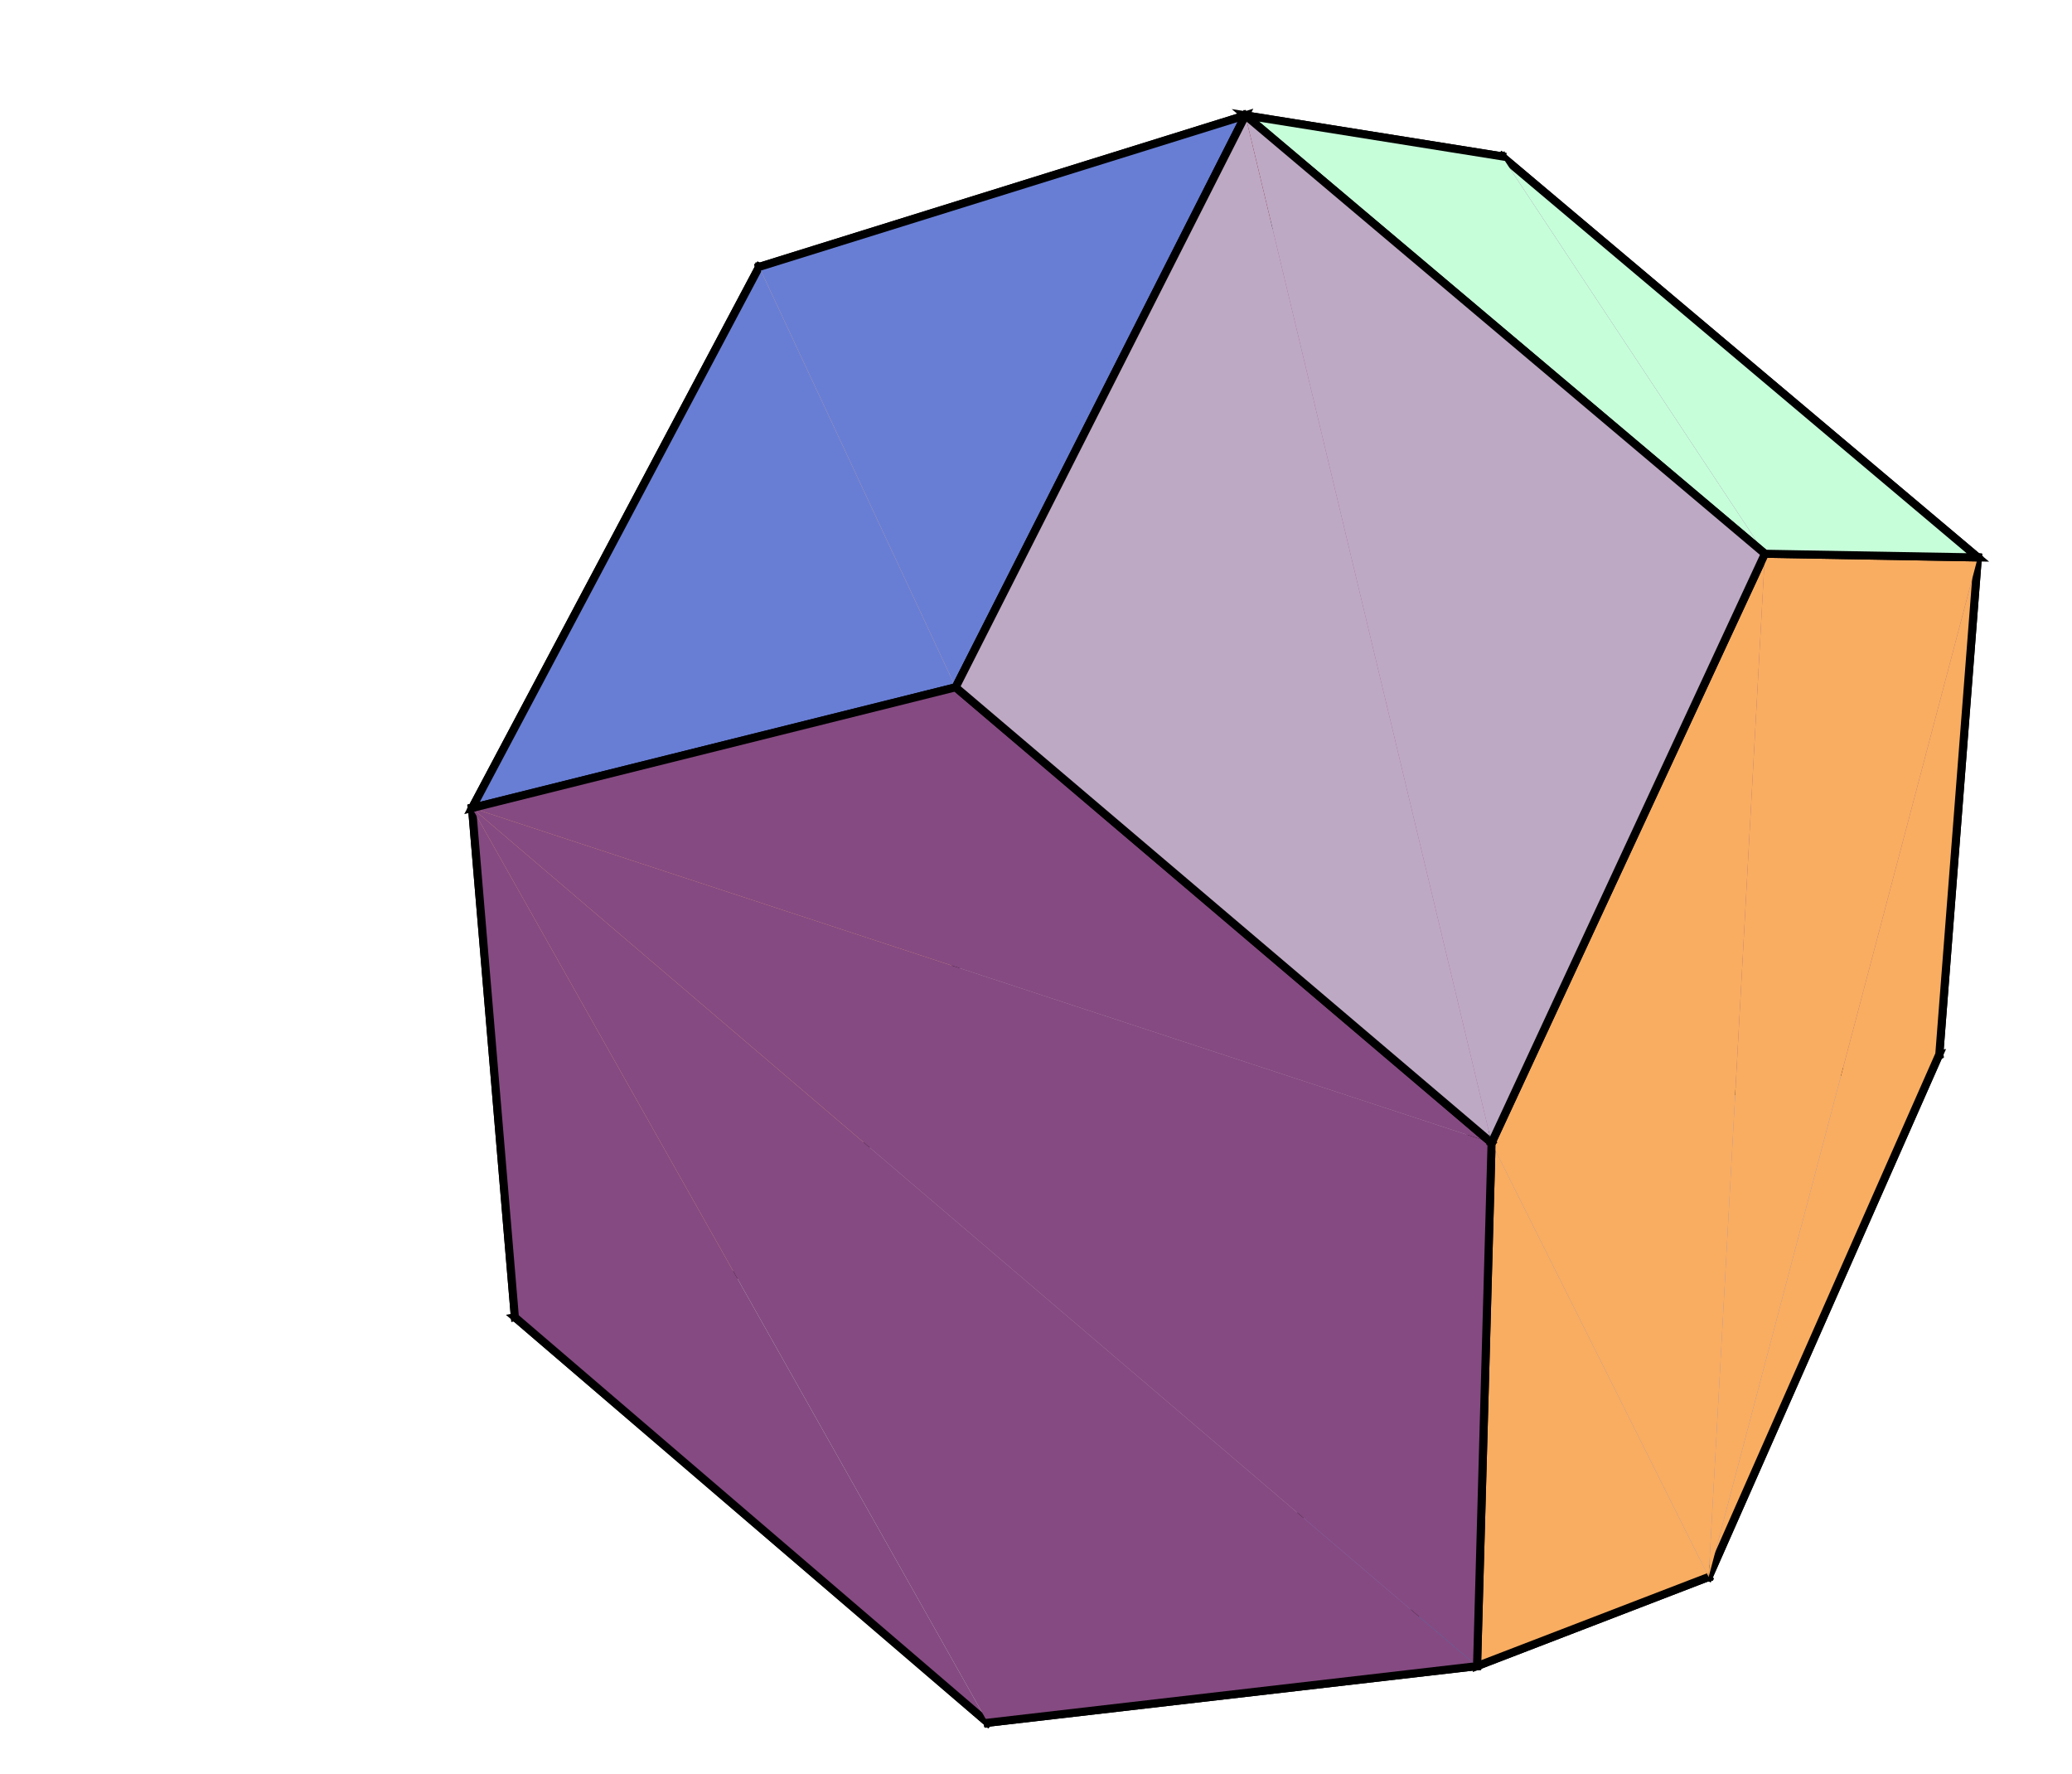 <?xml version="1.0" encoding="UTF-8"?>
<svg xmlns="http://www.w3.org/2000/svg" xmlns:xlink="http://www.w3.org/1999/xlink" width="257" height="220" viewBox="0 0 257 220">
<defs>
<clipPath id="clip-0">
<path clip-rule="nonzero" d="M 47.199 86 L 115 86 L 115 178 L 47.199 178 Z M 47.199 86 "/>
</clipPath>
<clipPath id="clip-1">
<path clip-rule="nonzero" d="M 47.199 18 L 109 18 L 109 115 L 47.199 115 Z M 47.199 18 "/>
</clipPath>
<clipPath id="clip-2">
<path clip-rule="nonzero" d="M 226 54 L 256.801 54 L 256.801 145 L 226 145 Z M 226 54 "/>
</clipPath>
<clipPath id="clip-3">
<path clip-rule="nonzero" d="M 114 5 L 256.801 5 L 256.801 84 L 114 84 Z M 114 5 "/>
</clipPath>
<clipPath id="clip-4">
<path clip-rule="nonzero" d="M 197 54 L 256.801 54 L 256.801 210 L 197 210 Z M 197 54 "/>
</clipPath>
<clipPath id="clip-5">
<path clip-rule="nonzero" d="M 204 54 L 256.801 54 L 256.801 84 L 204 84 Z M 204 54 "/>
</clipPath>
<clipPath id="clip-6">
<path clip-rule="nonzero" d="M 172 5 L 256.801 5 L 256.801 84 L 172 84 Z M 172 5 "/>
</clipPath>
<clipPath id="clip-7">
<path clip-rule="nonzero" d="M 80 0.898 L 201 0.898 L 201 48 L 80 48 Z M 80 0.898 "/>
</clipPath>
<clipPath id="clip-8">
<path clip-rule="nonzero" d="M 140 0.898 L 234 0.898 L 234 83 L 140 83 Z M 140 0.898 "/>
</clipPath>
<clipPath id="clip-9">
<path clip-rule="nonzero" d="M 47.199 86 L 137 86 L 137 220 L 47.199 220 Z M 47.199 86 "/>
</clipPath>
<clipPath id="clip-10">
<path clip-rule="nonzero" d="M 47.199 18 L 133 18 L 133 115 L 47.199 115 Z M 47.199 18 "/>
</clipPath>
<clipPath id="clip-11">
<path clip-rule="nonzero" d="M 80 0.898 L 169 0.898 L 169 100 L 80 100 Z M 80 0.898 "/>
</clipPath>
<clipPath id="clip-12">
<path clip-rule="nonzero" d="M 47.199 71 L 200 71 L 200 156 L 47.199 156 Z M 47.199 71 "/>
</clipPath>
<clipPath id="clip-13">
<path clip-rule="nonzero" d="M 104 0.898 L 200 0.898 L 200 156 L 104 156 Z M 104 0.898 "/>
</clipPath>
<clipPath id="clip-14">
<path clip-rule="nonzero" d="M 140 0.898 L 234 0.898 L 234 156 L 140 156 Z M 140 0.898 "/>
</clipPath>
</defs>
<path fill-rule="nonzero" fill="rgb(56.25%, 35.01%, 55.077%)" fill-opacity="1" d="M 183.113 141.055 L 130.316 96.188 L 129.055 36.387 Z M 183.113 141.055 "/>
<path fill="none" stroke-width="10" stroke-linecap="square" stroke-linejoin="miter" stroke="rgb(0%, 0%, 0%)" stroke-opacity="1" stroke-miterlimit="10" d="M 1831.133 789.453 L 1303.164 1238.125 L 1290.547 1836.133 " transform="matrix(0.1, 0, 0, -0.1, 0, 220)"/>
<path fill-rule="nonzero" fill="rgb(74.022%, 64.647%, 75.781%)" fill-opacity="1" d="M 130.316 96.188 L 100.316 156.328 L 154.473 202.629 Z M 130.316 96.188 "/>
<path fill="none" stroke-width="10" stroke-linecap="square" stroke-linejoin="miter" stroke="rgb(0%, 0%, 0%)" stroke-opacity="1" stroke-miterlimit="10" d="M 1303.164 1238.125 L 1003.164 636.719 L 1544.727 173.711 " transform="matrix(0.1, 0, 0, -0.1, 0, 220)"/>
<path fill-rule="nonzero" fill="rgb(74.022%, 64.647%, 75.781%)" fill-opacity="1" d="M 154.473 202.629 L 183.113 141.055 L 130.316 96.188 Z M 154.473 202.629 "/>
<path fill="none" stroke-width="10" stroke-linecap="square" stroke-linejoin="miter" stroke="rgb(0%, 0%, 0%)" stroke-opacity="1" stroke-miterlimit="10" d="M 1544.727 173.711 L 1831.133 789.453 L 1303.164 1238.125 " transform="matrix(0.1, 0, 0, -0.1, 0, 220)"/>
<path fill-rule="nonzero" fill="rgb(95.117%, 68.75%, 50.194%)" fill-opacity="1" d="M 100.316 156.328 L 130.316 96.188 L 129.055 36.387 Z M 100.316 156.328 "/>
<path fill="none" stroke-width="10" stroke-linecap="square" stroke-linejoin="miter" stroke="rgb(0%, 0%, 0%)" stroke-opacity="1" stroke-miterlimit="10" d="M 1003.164 636.719 L 1303.164 1238.125 L 1290.547 1836.133 " transform="matrix(0.1, 0, 0, -0.1, 0, 220)"/>
<path fill-rule="nonzero" fill="rgb(56.25%, 35.01%, 55.077%)" fill-opacity="1" d="M 240.543 130.742 L 183.113 141.055 L 129.055 36.387 Z M 240.543 130.742 "/>
<path fill="none" stroke-width="10" stroke-linecap="square" stroke-linejoin="miter" stroke="rgb(0%, 0%, 0%)" stroke-opacity="1" stroke-miterlimit="10" d="M 2405.43 892.578 L 1831.133 789.453 " transform="matrix(0.1, 0, 0, -0.1, 0, 220)"/>
<path fill-rule="nonzero" fill="rgb(50.194%, 52.734%, 81.639%)" fill-opacity="1" d="M 183.113 141.055 L 154.473 202.629 L 211.934 195.559 Z M 183.113 141.055 "/>
<path fill="none" stroke-width="10" stroke-linecap="square" stroke-linejoin="miter" stroke="rgb(0%, 0%, 0%)" stroke-opacity="1" stroke-miterlimit="10" d="M 1831.133 789.453 L 1544.727 173.711 L 2119.336 244.414 " transform="matrix(0.1, 0, 0, -0.1, 0, 220)"/>
<path fill-rule="nonzero" fill="rgb(50.194%, 52.734%, 81.639%)" fill-opacity="1" d="M 211.934 195.559 L 240.543 130.742 L 183.113 141.055 Z M 211.934 195.559 "/>
<path fill="none" stroke-width="10" stroke-linecap="square" stroke-linejoin="miter" stroke="rgb(0%, 0%, 0%)" stroke-opacity="1" stroke-miterlimit="10" d="M 2119.336 244.414 L 2405.43 892.578 L 1831.133 789.453 " transform="matrix(0.1, 0, 0, -0.1, 0, 220)"/>
<path fill-rule="nonzero" fill="rgb(83.984%, 93.164%, 89.062%)" fill-opacity="1" d="M 122.527 213.633 L 154.473 202.629 L 100.316 156.328 Z M 122.527 213.633 "/>
<path fill="none" stroke-width="10" stroke-linecap="square" stroke-linejoin="miter" stroke="rgb(0%, 0%, 0%)" stroke-opacity="1" stroke-miterlimit="10" d="M 1225.273 63.672 L 1544.727 173.711 L 1003.164 636.719 " transform="matrix(0.1, 0, 0, -0.1, 0, 220)"/>
<path fill-rule="nonzero" fill="rgb(83.984%, 93.164%, 89.062%)" fill-opacity="1" d="M 100.316 156.328 L 63.863 163.348 L 122.527 213.633 Z M 100.316 156.328 "/>
<path fill="none" stroke-width="10" stroke-linecap="square" stroke-linejoin="miter" stroke="rgb(0%, 0%, 0%)" stroke-opacity="1" stroke-miterlimit="10" d="M 1003.164 636.719 L 638.633 566.523 L 1225.273 63.672 " transform="matrix(0.1, 0, 0, -0.1, 0, 220)"/>
<path fill-rule="nonzero" fill="rgb(95.117%, 68.75%, 50.194%)" fill-opacity="1" d="M 58.551 100.199 L 63.863 163.348 L 100.316 156.328 Z M 58.551 100.199 "/>
<g clip-path="url(#clip-0)">
<path fill="none" stroke-width="10" stroke-linecap="square" stroke-linejoin="miter" stroke="rgb(0%, 0%, 0%)" stroke-opacity="1" stroke-miterlimit="10" d="M 585.508 1198.008 L 638.633 566.523 L 1003.164 636.719 " transform="matrix(0.1, 0, 0, -0.1, 0, 220)"/>
</g>
<path fill-rule="nonzero" fill="rgb(95.117%, 68.75%, 50.194%)" fill-opacity="1" d="M 94.16 33.098 L 58.551 100.199 L 100.316 156.328 Z M 94.16 33.098 "/>
<g clip-path="url(#clip-1)">
<path fill="none" stroke-width="10" stroke-linecap="square" stroke-linejoin="miter" stroke="rgb(0%, 0%, 0%)" stroke-opacity="1" stroke-miterlimit="10" d="M 941.602 1869.023 L 585.508 1198.008 " transform="matrix(0.1, 0, 0, -0.1, 0, 220)"/>
</g>
<path fill-rule="nonzero" fill="rgb(95.117%, 68.75%, 50.194%)" fill-opacity="1" d="M 129.055 36.387 L 94.16 33.098 L 100.316 156.328 Z M 129.055 36.387 "/>
<path fill="none" stroke-width="10" stroke-linecap="square" stroke-linejoin="miter" stroke="rgb(0%, 0%, 0%)" stroke-opacity="1" stroke-miterlimit="10" d="M 1290.547 1836.133 L 941.602 1869.023 " transform="matrix(0.1, 0, 0, -0.1, 0, 220)"/>
<path fill-rule="nonzero" fill="rgb(5.699%, 59.569%, 85.352%)" fill-opacity="1" d="M 211.934 195.559 L 154.473 202.629 L 122.527 213.633 Z M 211.934 195.559 "/>
<path fill="none" stroke-width="10" stroke-linecap="square" stroke-linejoin="miter" stroke="rgb(0%, 0%, 0%)" stroke-opacity="1" stroke-miterlimit="10" d="M 2119.336 244.414 L 1544.727 173.711 L 1225.273 63.672 " transform="matrix(0.1, 0, 0, -0.1, 0, 220)"/>
<path fill-rule="nonzero" fill="rgb(56.25%, 35.01%, 55.077%)" fill-opacity="1" d="M 245.32 69.125 L 240.543 130.742 L 129.055 36.387 Z M 245.32 69.125 "/>
<g clip-path="url(#clip-2)">
<path fill="none" stroke-width="10" stroke-linecap="square" stroke-linejoin="miter" stroke="rgb(0%, 0%, 0%)" stroke-opacity="1" stroke-miterlimit="10" d="M 2453.203 1508.75 L 2405.43 892.578 " transform="matrix(0.1, 0, 0, -0.1, 0, 220)"/>
</g>
<path fill-rule="nonzero" fill="rgb(56.25%, 35.01%, 55.077%)" fill-opacity="1" d="M 129.055 36.387 L 186.285 19.387 L 245.32 69.125 Z M 129.055 36.387 "/>
<g clip-path="url(#clip-3)">
<path fill="none" stroke-width="10" stroke-linecap="square" stroke-linejoin="miter" stroke="rgb(0%, 0%, 0%)" stroke-opacity="1" stroke-miterlimit="10" d="M 1290.547 1836.133 L 1862.852 2006.133 L 2453.203 1508.75 " transform="matrix(0.1, 0, 0, -0.1, 0, 220)"/>
</g>
<path fill-rule="nonzero" fill="rgb(41.797%, 0%, 0%)" fill-opacity="1" d="M 186.285 19.387 L 129.055 36.387 L 94.16 33.098 Z M 186.285 19.387 "/>
<path fill="none" stroke-width="10" stroke-linecap="square" stroke-linejoin="miter" stroke="rgb(0%, 0%, 0%)" stroke-opacity="1" stroke-miterlimit="10" d="M 1862.852 2006.133 L 1290.547 1836.133 L 941.602 1869.023 " transform="matrix(0.1, 0, 0, -0.1, 0, 220)"/>
<path fill-rule="nonzero" fill="rgb(97.656%, 67.969%, 38.11%)" fill-opacity="1" d="M 211.934 195.559 L 240.543 130.742 L 245.32 69.125 Z M 211.934 195.559 "/>
<g clip-path="url(#clip-4)">
<path fill="none" stroke-width="10" stroke-linecap="square" stroke-linejoin="miter" stroke="rgb(0%, 0%, 0%)" stroke-opacity="1" stroke-miterlimit="10" d="M 2119.336 244.414 L 2405.43 892.578 L 2453.203 1508.75 " transform="matrix(0.1, 0, 0, -0.1, 0, 220)"/>
</g>
<path fill-rule="nonzero" fill="rgb(5.699%, 59.569%, 85.352%)" fill-opacity="1" d="M 122.527 213.633 L 183.203 206.613 L 211.934 195.559 Z M 122.527 213.633 "/>
<path fill="none" stroke-width="10" stroke-linecap="square" stroke-linejoin="miter" stroke="rgb(0%, 0%, 0%)" stroke-opacity="1" stroke-miterlimit="10" d="M 1225.273 63.672 L 1832.031 133.867 L 2119.336 244.414 " transform="matrix(0.1, 0, 0, -0.1, 0, 220)"/>
<path fill-rule="nonzero" fill="rgb(97.656%, 67.969%, 38.11%)" fill-opacity="1" d="M 185.008 141.719 L 183.203 206.613 L 211.934 195.559 Z M 185.008 141.719 "/>
<path fill="none" stroke-width="10" stroke-linecap="square" stroke-linejoin="miter" stroke="rgb(0%, 0%, 0%)" stroke-opacity="1" stroke-miterlimit="10" d="M 1850.078 782.812 L 1832.031 133.867 L 2119.336 244.414 " transform="matrix(0.1, 0, 0, -0.1, 0, 220)"/>
<path fill-rule="nonzero" fill="rgb(97.656%, 67.969%, 38.11%)" fill-opacity="1" d="M 218.91 68.672 L 185.008 141.719 L 211.934 195.559 Z M 218.91 68.672 "/>
<path fill="none" stroke-width="10" stroke-linecap="square" stroke-linejoin="miter" stroke="rgb(0%, 0%, 0%)" stroke-opacity="1" stroke-miterlimit="10" d="M 2189.102 1513.281 L 1850.078 782.812 " transform="matrix(0.1, 0, 0, -0.1, 0, 220)"/>
<path fill-rule="nonzero" fill="rgb(97.656%, 67.969%, 38.11%)" fill-opacity="1" d="M 245.32 69.125 L 218.91 68.672 L 211.934 195.559 Z M 245.32 69.125 "/>
<g clip-path="url(#clip-5)">
<path fill="none" stroke-width="10" stroke-linecap="square" stroke-linejoin="miter" stroke="rgb(0%, 0%, 0%)" stroke-opacity="1" stroke-miterlimit="10" d="M 2453.203 1508.75 L 2189.102 1513.281 " transform="matrix(0.1, 0, 0, -0.1, 0, 220)"/>
</g>
<path fill-rule="nonzero" fill="rgb(77.93%, 99.609%, 85.547%)" fill-opacity="1" d="M 218.91 68.672 L 245.32 69.125 L 186.285 19.387 Z M 218.91 68.672 "/>
<g clip-path="url(#clip-6)">
<path fill="none" stroke-width="10" stroke-linecap="square" stroke-linejoin="miter" stroke="rgb(0%, 0%, 0%)" stroke-opacity="1" stroke-miterlimit="10" d="M 2189.102 1513.281 L 2453.203 1508.75 L 1862.852 2006.133 " transform="matrix(0.1, 0, 0, -0.1, 0, 220)"/>
</g>
<path fill-rule="nonzero" fill="rgb(41.797%, 0%, 0%)" fill-opacity="1" d="M 94.16 33.098 L 154.473 14.305 L 186.285 19.387 Z M 94.16 33.098 "/>
<g clip-path="url(#clip-7)">
<path fill="none" stroke-width="10" stroke-linecap="square" stroke-linejoin="miter" stroke="rgb(0%, 0%, 0%)" stroke-opacity="1" stroke-miterlimit="10" d="M 941.602 1869.023 L 1544.727 2056.953 L 1862.852 2006.133 " transform="matrix(0.1, 0, 0, -0.1, 0, 220)"/>
</g>
<path fill-rule="nonzero" fill="rgb(77.93%, 99.609%, 85.547%)" fill-opacity="1" d="M 186.285 19.387 L 154.473 14.305 L 218.91 68.672 Z M 186.285 19.387 "/>
<g clip-path="url(#clip-8)">
<path fill="none" stroke-width="10" stroke-linecap="square" stroke-linejoin="miter" stroke="rgb(0%, 0%, 0%)" stroke-opacity="1" stroke-miterlimit="10" d="M 1862.852 2006.133 L 1544.727 2056.953 L 2189.102 1513.281 " transform="matrix(0.1, 0, 0, -0.1, 0, 220)"/>
</g>
<path fill-rule="nonzero" fill="rgb(52.147%, 29.102%, 50.781%)" fill-opacity="1" d="M 122.527 213.633 L 63.863 163.348 L 58.551 100.199 Z M 122.527 213.633 "/>
<g clip-path="url(#clip-9)">
<path fill="none" stroke-width="10" stroke-linecap="square" stroke-linejoin="miter" stroke="rgb(0%, 0%, 0%)" stroke-opacity="1" stroke-miterlimit="10" d="M 1225.273 63.672 L 638.633 566.523 L 585.508 1198.008 " transform="matrix(0.1, 0, 0, -0.1, 0, 220)"/>
</g>
<path fill-rule="nonzero" fill="rgb(52.147%, 29.102%, 50.781%)" fill-opacity="1" d="M 183.203 206.613 L 122.527 213.633 L 58.551 100.199 Z M 183.203 206.613 "/>
<path fill="none" stroke-width="10" stroke-linecap="square" stroke-linejoin="miter" stroke="rgb(0%, 0%, 0%)" stroke-opacity="1" stroke-miterlimit="10" d="M 1832.031 133.867 L 1225.273 63.672 " transform="matrix(0.1, 0, 0, -0.1, 0, 220)"/>
<path fill-rule="nonzero" fill="rgb(40.697%, 49.388%, 83.594%)" fill-opacity="1" d="M 94.16 33.098 L 58.551 100.199 L 118.531 85.23 Z M 94.16 33.098 "/>
<g clip-path="url(#clip-10)">
<path fill="none" stroke-width="10" stroke-linecap="square" stroke-linejoin="miter" stroke="rgb(0%, 0%, 0%)" stroke-opacity="1" stroke-miterlimit="10" d="M 941.602 1869.023 L 585.508 1198.008 L 1185.312 1347.695 " transform="matrix(0.1, 0, 0, -0.1, 0, 220)"/>
</g>
<path fill-rule="nonzero" fill="rgb(40.697%, 49.388%, 83.594%)" fill-opacity="1" d="M 118.531 85.23 L 154.473 14.305 L 94.16 33.098 Z M 118.531 85.23 "/>
<g clip-path="url(#clip-11)">
<path fill="none" stroke-width="10" stroke-linecap="square" stroke-linejoin="miter" stroke="rgb(0%, 0%, 0%)" stroke-opacity="1" stroke-miterlimit="10" d="M 1185.312 1347.695 L 1544.727 2056.953 L 941.602 1869.023 " transform="matrix(0.1, 0, 0, -0.1, 0, 220)"/>
</g>
<path fill-rule="nonzero" fill="rgb(52.147%, 29.102%, 50.781%)" fill-opacity="1" d="M 185.008 141.719 L 183.203 206.613 L 58.551 100.199 Z M 185.008 141.719 "/>
<path fill="none" stroke-width="10" stroke-linecap="square" stroke-linejoin="miter" stroke="rgb(0%, 0%, 0%)" stroke-opacity="1" stroke-miterlimit="10" d="M 1850.078 782.812 L 1832.031 133.867 " transform="matrix(0.1, 0, 0, -0.1, 0, 220)"/>
<path fill-rule="nonzero" fill="rgb(52.147%, 29.102%, 50.781%)" fill-opacity="1" d="M 58.551 100.199 L 118.531 85.23 L 185.008 141.719 Z M 58.551 100.199 "/>
<g clip-path="url(#clip-12)">
<path fill="none" stroke-width="10" stroke-linecap="square" stroke-linejoin="miter" stroke="rgb(0%, 0%, 0%)" stroke-opacity="1" stroke-miterlimit="10" d="M 585.508 1198.008 L 1185.312 1347.695 L 1850.078 782.812 " transform="matrix(0.1, 0, 0, -0.1, 0, 220)"/>
</g>
<path fill-rule="nonzero" fill="rgb(74.609%, 66.406%, 76.952%)" fill-opacity="1" d="M 154.473 14.305 L 118.531 85.23 L 185.008 141.719 Z M 154.473 14.305 "/>
<g clip-path="url(#clip-13)">
<path fill="none" stroke-width="10" stroke-linecap="square" stroke-linejoin="miter" stroke="rgb(0%, 0%, 0%)" stroke-opacity="1" stroke-miterlimit="10" d="M 1544.727 2056.953 L 1185.312 1347.695 L 1850.078 782.812 " transform="matrix(0.1, 0, 0, -0.1, 0, 220)"/>
</g>
<path fill-rule="nonzero" fill="rgb(74.609%, 66.406%, 76.952%)" fill-opacity="1" d="M 185.008 141.719 L 218.91 68.672 L 154.473 14.305 Z M 185.008 141.719 "/>
<g clip-path="url(#clip-14)">
<path fill="none" stroke-width="10" stroke-linecap="square" stroke-linejoin="miter" stroke="rgb(0%, 0%, 0%)" stroke-opacity="1" stroke-miterlimit="10" d="M 1850.078 782.812 L 2189.102 1513.281 L 1544.727 2056.953 " transform="matrix(0.1, 0, 0, -0.1, 0, 220)"/>
</g>
</svg>
